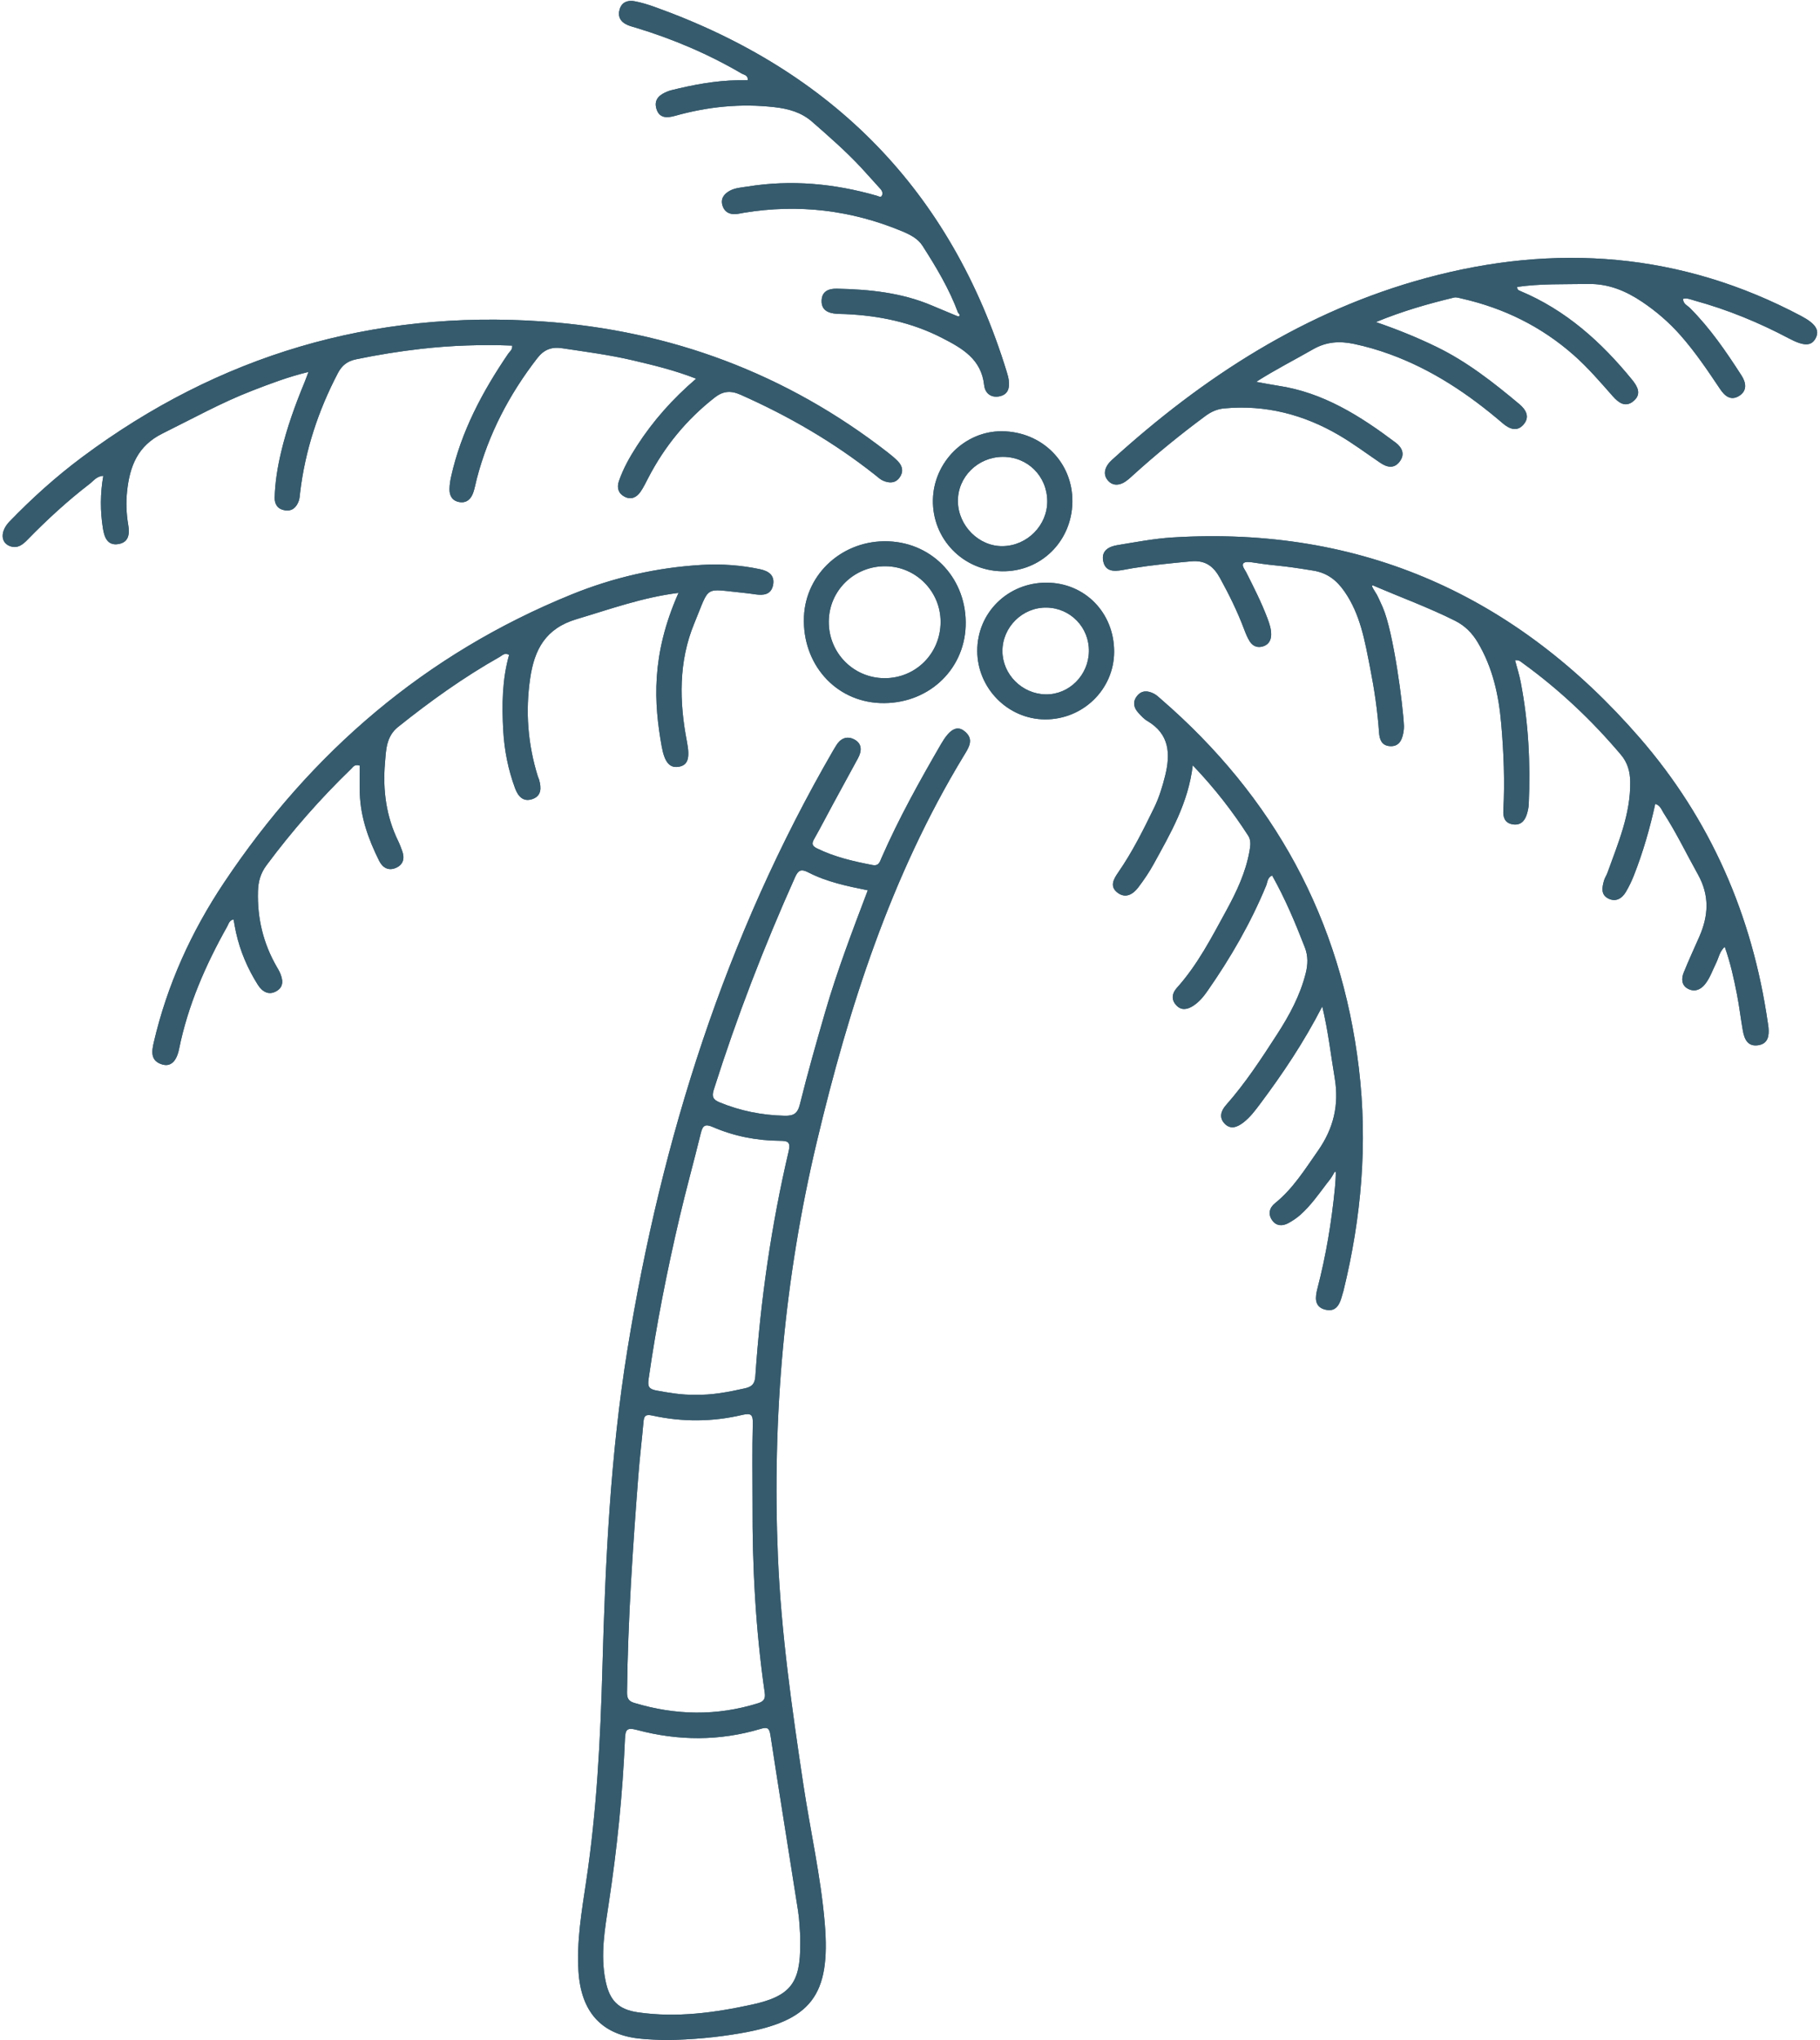 <?xml version="1.0" encoding="UTF-8" standalone="no"?><svg xmlns="http://www.w3.org/2000/svg" xmlns:xlink="http://www.w3.org/1999/xlink" fill="#000000" height="461.2" preserveAspectRatio="xMidYMid meet" version="1" viewBox="-0.6 -0.2 411.6 461.2" width="411.6" zoomAndPan="magnify"><g id="change1_1"><path d="M149.892,460.979c-1.438-0.082-3.829-0.091-6.186-0.375 c-8.447-1.016-12.927-6.153-13.484-15.208c-0.419-6.82,0.723-13.504,1.728-20.189 c2.411-16.046,3.244-32.203,3.689-48.395c0.662-24.061,1.796-48.111,5.65-71.892 c7.748-47.81,22.149-93.4,46.563-135.515c0.183-0.316,0.383-0.623,0.566-0.939 c0.96-1.666,2.425-2.416,4.146-1.528c1.817,0.937,1.769,2.606,0.875,4.261 c-1.869,3.455-3.765,6.895-5.637,10.348c-1.437,2.65-2.814,5.332-4.3,7.954 c-0.596,1.051-0.42,1.551,0.664,2.083c3.983,1.958,8.24,2.934,12.557,3.762 c1.456,0.279,1.663-0.765,2.052-1.653c3.888-8.884,8.598-17.337,13.457-25.713 c1.878-3.237,3.5-4.232,5.171-2.98c2.514,1.883,1.026,3.888-0.113,5.767 c-16.393,27.039-25.916,56.686-33.175,87.2c-7.329,30.808-10.115,62.035-8.788,93.657 c0.726,17.3,3.173,34.398,5.741,51.493c1.575,10.48,3.959,20.833,4.853,31.419 c1.38,16.344-3.051,22.174-19.26,24.931C161.435,460.355,156.146,460.878,149.892,460.979z M180.379,437.504c-0.122-1.496-0.163-3.611-0.486-5.682c-2.067-13.265-4.234-26.515-6.257-39.787 c-0.262-1.716-0.774-1.84-2.26-1.397c-9.257,2.761-18.597,2.711-27.873,0.239 c-2.364-0.63-2.674-0.098-2.766,2.079c-0.523,12.428-1.792,24.783-3.66,37.089 c-0.874,5.76-1.937,11.565-0.748,17.448c0.915,4.525,2.877,6.567,7.358,7.213 c8.734,1.26,17.344,0.089,25.847-1.771c8.677-1.898,10.888-4.903,10.845-13.729 C180.377,438.84,180.379,438.474,180.379,437.504z M169.592,339.769c0-6.037-0.108-12.077,0.06-18.11 c0.057-2.043-0.372-2.484-2.346-2.016c-6.772,1.604-13.603,1.635-20.393,0.151 c-1.591-0.348-1.877,0.149-1.993,1.495c-0.348,4.007-0.842,8.003-1.151,12.013 c-1.256,16.328-2.372,32.663-2.563,49.048c-0.015,1.294,0.307,2.006,1.589,2.394 c9.358,2.833,18.705,3.016,28.078,0.073c1.266-0.397,1.67-1.006,1.47-2.39 C170.3,368.283,169.526,354.043,169.592,339.769z M156.529,315.099 c3.871,0.113,7.619-0.623,11.376-1.461c1.657-0.37,2.209-1.126,2.32-2.753 c1.172-17.154,3.611-34.129,7.541-50.872c0.471-2.008-0.18-2.322-1.927-2.331 c-5.259-0.027-10.37-1.013-15.194-3.097c-1.774-0.767-2.324-0.379-2.746,1.35 c-1.559,6.379-3.323,12.71-4.822,19.103c-2.833,12.087-5.248,24.258-7.003,36.558 c-0.235,1.65,0.102,2.231,1.764,2.538C150.722,314.662,153.59,315.156,156.529,315.099z M195.652,201.057c-4.713-0.939-9.281-1.902-13.445-4.044c-1.626-0.836-2.272-0.535-3.005,1.1 c-7.023,15.666-13.193,31.651-18.379,48.021c-0.516,1.63-0.118,2.275,1.329,2.869 c4.707,1.931,9.569,2.907,14.664,3.019c2.077,0.046,2.96-0.462,3.495-2.621 c1.731-6.992,3.705-13.926,5.713-20.846C188.718,219.272,192.169,210.243,195.652,201.057z M343.754,149.687c8.274,5.986,15.644,12.939,22.232,20.736c1.493,1.767,2.061,3.807,2.094,6.083 c0.107,7.33-2.752,13.909-5.153,20.606c-0.215,0.6-0.61,1.142-0.78,1.75 c-0.432,1.545-0.767,3.227,1.032,4.086c1.682,0.804,3.047-0.045,3.925-1.534 c0.692-1.174,1.292-2.418,1.793-3.686c2.067-5.24,3.62-10.644,4.846-16.208 c1.176,0.377,1.417,1.34,1.883,2.06c2.888,4.459,5.177,9.255,7.763,13.881 c2.685,4.806,2.397,9.386,0.292,14.148c-1.181,2.671-2.403,5.325-3.497,8.031 c-0.546,1.351-0.539,2.853,0.898,3.647c1.452,0.802,2.849,0.328,3.898-0.974 c1.163-1.444,1.721-3.208,2.536-4.837c0.578-1.154,0.75-2.548,1.935-3.651 c1.311,3.671,2.08,7.235,2.778,10.809c0.525,2.69,0.838,5.42,1.316,8.12 c0.342,1.937,1.096,3.707,3.503,3.327c2.22-0.351,2.473-2.133,2.299-4.013 c-0.034-0.364-0.099-0.725-0.152-1.088c-3.5-24.249-12.939-45.929-28.998-64.419 c-27.835-32.051-62.833-47.886-105.603-45.268c-4.184,0.256-8.341,1.063-12.491,1.74 c-1.935,0.315-3.685,1.24-3.212,3.606c0.481,2.403,2.425,2.371,4.36,2.021 c0.81-0.147,1.619-0.304,2.432-0.435c4.337-0.698,8.701-1.122,13.076-1.528 c3.308-0.307,5.119,1.181,6.546,3.771c2.073,3.763,3.967,7.606,5.476,11.635 c0.35,0.935,0.734,1.882,1.267,2.719c0.719,1.129,1.869,1.503,3.121,1.053 c1.131-0.407,1.679-1.322,1.706-2.559c0.028-1.317-0.384-2.522-0.834-3.722 c-1.348-3.598-3.096-7.012-4.816-10.439c-0.254-0.506-1.005-1.405-0.687-1.935 c0.341-0.568,1.647-0.358,2.288-0.26c6.169,0.949,5.042,0.432,13.585,1.833 c3.168,0.52,5.267,2.173,7.027,4.694c3.633,5.201,4.626,11.256,5.813,17.256 c0.958,4.846,1.682,9.728,2.025,14.661c0.11,1.584,0.61,2.955,2.465,3.068 c1.974,0.12,2.682-1.248,3.005-2.908c0.165-0.845,0.163-1.507,0.158-1.631 c-0.18-4.491-2.353-21.306-4.811-26.878c-1.018-2.306-1.339-2.861-1.34-2.861 c-0.631-1.089-1.211-1.829-1.039-2.024c0.098-0.111,0.42,0.057,1.479,0.514 c0.482,0.208,0.975,0.39,1.453,0.605c1.913,0.861,10.235,4.005,15.862,6.858 c2.221,1.126,3.818,2.751,5.067,4.839c3.418,5.71,4.782,12.006,5.341,18.536 c0.555,6.481,0.826,12.968,0.469,19.472c-0.082,1.489,0.275,2.794,1.973,3.133 c1.747,0.349,2.796-0.571,3.305-2.149c0.249-0.772,0.435-1.594,0.471-2.4 c0.406-9.261-0.06-18.471-1.823-27.587c-0.321-1.657-0.846-3.275-1.281-4.93 C342.934,148.928,343.32,149.373,343.754,149.687z M143.47,100.554 c-1.635,2.529-3.127,5.161-4.109,8.029c-0.503,1.468-0.127,2.769,1.298,3.505 c1.467,0.758,2.705,0.155,3.574-1.087c0.676-0.967,1.193-2.05,1.738-3.103 c3.707-7.172,8.705-13.269,15.076-18.243c1.829-1.428,3.557-1.633,5.792-0.643 c10.917,4.837,21.157,10.768,30.521,18.193c0.572,0.454,1.126,0.989,1.781,1.267 c1.347,0.572,2.722,0.63,3.699-0.716c0.953-1.313,0.678-2.604-0.399-3.708 c-0.7-0.716-1.483-1.359-2.276-1.975c-22.974-17.848-49.138-27.593-78.009-29.605 c-38.427-2.678-73.246,7.616-104.188,30.677c-5.878,4.38-11.319,9.28-16.416,14.551 c-2.159,2.233-2.036,4.858,0.208,5.599c1.642,0.542,2.783-0.376,3.851-1.472 c4.413-4.525,9.059-8.796,14.074-12.649c0.883-0.678,1.58-1.751,3.076-1.801 c-0.708,4.028-0.705,7.954-0.087,11.858c0.315,1.987,1.001,4.015,3.575,3.547 c2.335-0.424,2.484-2.358,2.151-4.326c-0.43-2.543-0.53-5.109-0.252-7.661 c0.607-5.576,2.355-10.207,8.014-13c6.711-3.313,13.253-6.958,20.253-9.665 c4.047-1.566,8.098-3.119,12.744-4.245c-0.384,1.021-0.609,1.67-0.871,2.303 c-2.132,5.152-4.03,10.386-5.316,15.818c-0.8,3.381-1.369,6.813-1.457,10.297 c-0.04,1.573,0.766,2.642,2.361,2.873c1.626,0.236,2.583-0.718,3.09-2.137 c0.211-0.592,0.23-1.256,0.306-1.891c1.14-9.543,4.094-18.506,8.546-27.004 c0.907-1.732,2.118-2.702,4.12-3.118c4.838-1.005,9.706-1.791,14.606-2.35 c6.874-0.785,13.774-1.019,20.688-0.749c0.095,0.969-0.54,1.31-0.879,1.809 c-5.85,8.588-10.687,17.648-12.95,27.899c-0.196,0.886-0.328,1.802-0.348,2.707 c-0.034,1.548,0.646,2.706,2.26,2.963c1.619,0.258,2.602-0.694,3.102-2.113 c0.362-1.029,0.539-2.122,0.816-3.182c2.625-10.042,7.323-19.03,13.664-27.22 c1.519-1.963,3.223-2.625,5.65-2.259c5.331,0.802,10.68,1.491,15.934,2.724 c4.754,1.115,9.505,2.255,14.361,4.156C151.505,89.972,147.101,94.938,143.47,100.554z M382.685,67.762c7.428,2.036,14.505,4.948,21.306,8.547c3.341,1.768,5.043,1.771,6.002-0.013 c0.981-1.826,0.037-3.319-3.259-5.066c-27.125-14.375-55.552-16.516-84.868-8.566 c-27.246,7.388-50.259,22.284-70.963,41.073c-0.403,0.365-0.791,0.778-1.074,1.237 c-0.741,1.202-0.802,2.426,0.199,3.527c0.936,1.031,2.165,1.043,3.279,0.507 c0.882-0.424,1.637-1.152,2.377-1.823c5.221-4.735,10.681-9.174,16.347-13.367 c1.289-0.954,2.644-1.552,4.246-1.699c9.334-0.859,17.962,1.387,25.966,6.073 c3.226,1.888,6.234,4.149,9.338,6.247c1.541,1.041,3.111,1.356,4.364-0.303 c1.26-1.668,0.526-3.192-0.922-4.281c-8.016-6.029-16.389-11.347-26.598-12.86 c-1.463-0.217-2.914-0.516-4.941-0.88c4.523-2.865,8.748-4.989,12.843-7.343 c3.02-1.736,6.02-1.909,9.229-1.24c2.772,0.578,5.482,1.368,8.151,2.338 c9.592,3.488,17.889,9.062,25.578,15.65c1.437,1.231,3.153,1.946,4.615,0.312 c1.57-1.755,0.624-3.403-0.934-4.706c-5.828-4.873-11.782-9.553-18.675-12.905 c-4.312-2.098-8.74-3.902-13.727-5.616c6.039-2.491,11.812-4.13,17.654-5.537 c0.57-0.137,1.252,0.108,1.865,0.248c9.441,2.15,17.863,6.288,25.167,12.709 c3.248,2.856,6.034,6.116,8.881,9.338c1.286,1.455,2.849,2.661,4.704,1.096 c1.873-1.58,0.893-3.309-0.329-4.809c-6.962-8.542-14.981-15.757-25.302-20.072 c-0.296-0.124-0.719-0.24-0.678-0.919c5.296-0.762,10.654-0.568,16.009-0.666 c4.635-0.085,8.553,1.563,12.259,4.052c3.205,2.153,6.105,4.662,8.661,7.56 c3.336,3.782,6.146,7.954,8.943,12.133c1.073,1.603,2.439,2.739,4.327,1.55 c1.876-1.182,1.535-3.029,0.523-4.601c-3.467-5.385-7.081-10.667-11.633-15.232 c-0.602-0.604-1.597-0.961-1.587-2.097C380.988,67.11,381.826,67.526,382.685,67.762z M149.038,168.495 c0.656,3.675,1.831,4.986,3.881,4.635c2.078-0.357,2.552-1.96,1.829-5.697 c-1.749-9.047-1.905-18.099,1.667-26.718c3.661-8.833,1.963-7.788,11.34-6.876 c0.818,0.08,1.634,0.197,2.448,0.317c1.886,0.278,3.621,0.086,4.04-2.156 c0.416-2.225-1.127-3.135-2.969-3.526c-4.318-0.917-8.751-1.225-13.102-0.976 c-10.183,0.584-20.065,2.85-29.532,6.696c-33.048,13.427-58.872,35.624-78.573,65.13 c-7.406,11.092-12.871,23.111-15.901,36.161c-0.476,2.051-0.743,4.136,1.891,4.934 c1.957,0.593,3.273-0.681,3.847-3.508c2.003-9.86,5.978-18.947,10.877-27.665 c0.33-0.587,0.474-1.425,1.441-1.595c0.185,0.995,0.338,1.983,0.556,2.956 c0.945,4.23,2.622,8.16,4.936,11.817c0.995,1.573,2.455,2.425,4.181,1.448 c1.805-1.022,1.488-2.732,0.736-4.353c-0.192-0.414-0.436-0.803-0.665-1.199 c-3.043-5.283-4.401-10.96-4.225-17.063c0.063-2.197,0.595-4.058,1.917-5.838 c5.798-7.802,12.187-15.076,19.174-21.827c0.413-0.399,0.754-1.11,1.93-0.718 c0,2.042-0.063,4.211,0.012,6.375c0.189,5.407,1.992,10.367,4.372,15.145 c0.802,1.61,2.159,2.338,3.857,1.568c1.718-0.779,1.936-2.276,1.301-3.941 c-0.26-0.682-0.502-1.376-0.823-2.03c-2.74-5.578-3.532-11.519-3.026-17.622 c0.244-2.941,0.247-6.055,2.96-8.228c7.289-5.835,14.858-11.257,22.998-15.848 c0.566-0.319,1.108-1.015,2.123-0.454c-1.577,5.569-1.646,11.307-1.33,17.053 c0.247,4.488,1.111,8.875,2.679,13.107c0.681,1.839,1.853,3.148,3.91,2.441 c2.106-0.723,2.031-2.554,1.528-4.368c-0.073-0.263-0.212-0.506-0.293-0.767 c-2.265-7.278-2.84-14.68-1.722-22.228c0.957-6.463,3.468-11.229,10.505-13.319 c7.515-2.232,14.871-4.916,23.036-5.935C146.546,148.021,147.323,158.894,149.038,168.495z M298.436,227.304c-4.219,8.207-8.963,15.229-14.046,22.028c-1.148,1.536-2.302,3.083-3.854,4.26 c-1.347,1.021-2.847,1.614-4.185,0.211c-1.301-1.364-0.831-2.891,0.307-4.178 c4.377-4.95,7.98-10.46,11.551-15.987c2.782-4.306,5.221-8.784,6.484-13.823 c0.504-2.009,0.564-3.889-0.21-5.881c-2.15-5.533-4.438-10.993-7.384-16.226 c-1.094,0.471-1.032,1.513-1.351,2.285c-3.499,8.484-8.07,16.367-13.311,23.877 c-0.893,1.28-1.896,2.481-3.23,3.327c-1.248,0.791-2.577,1.108-3.744-0.104 c-1.242-1.291-1.013-2.756,0.063-3.95c4.702-5.219,7.876-11.413,11.202-17.495 c2.32-4.243,4.398-8.625,5.252-13.463c0.211-1.193,0.382-2.429-0.294-3.477 c-3.562-5.519-7.562-10.697-12.54-15.905c-1.019,8.583-5.054,15.416-8.849,22.337 c-1.006,1.834-2.198,3.584-3.463,5.252c-1.198,1.579-2.88,2.597-4.713,1.194 c-1.852-1.416-0.847-3.105,0.186-4.596c3.184-4.598,5.664-9.585,8.104-14.595 c1.124-2.308,1.874-4.749,2.491-7.236c1.235-4.979,0.988-9.441-4.045-12.394 c-0.771-0.452-1.405-1.173-2.022-1.844c-1.04-1.132-1.314-2.441-0.34-3.724 c1.079-1.419,2.511-1.311,3.929-0.558c0.556,0.295,1.029,0.758,1.512,1.176 c25.567,22.105,40.752,49.773,44.776,83.448c2.032,17.007,0.589,33.758-3.479,50.336 c-0.065,0.266-0.166,0.523-0.235,0.788c-0.537,2.063-1.296,4.151-3.958,3.443 c-2.527-0.671-2.177-2.905-1.688-4.787c1.934-7.446,3.192-15.003,3.942-22.65 c0.047-0.479,0.099-1.056,0.157-2.053c0.081-1.381,0.047-1.681-0.06-1.709 c-0.152-0.04-0.352,0.49-0.872,1.304c-0.367,0.575-0.639,0.844-1.175,1.555 c-1.817,2.412-3.572,4.879-5.835,6.903c-0.807,0.722-1.732,1.343-2.682,1.867 c-1.329,0.733-2.73,0.755-3.689-0.568c-1.014-1.399-0.689-2.852,0.609-3.896 c4.067-3.271,6.753-7.638,9.696-11.827c3.539-5.038,4.851-10.387,3.796-16.568 C300.368,238.3,299.824,233.146,298.436,227.304z M216.28,71.332 c-0.051,0.064-0.386-0.097-0.591-0.154c-1.845-0.77-3.694-1.53-5.534-2.312 c-6.859-2.918-14.106-3.647-21.454-3.804c-1.838-0.039-3.393,0.533-3.489,2.623 c-0.103,2.239,1.494,2.921,3.424,3.052c0.639,0.043,1.28,0.038,1.92,0.065 c7.661,0.333,15.015,1.857,21.901,5.393c4.572,2.347,8.873,4.777,9.515,10.675 c0.2,1.843,1.577,2.951,3.56,2.502c1.903-0.43,2.234-1.95,2.001-3.646 c-0.086-0.628-0.264-1.248-0.451-1.857c-12.562-40.919-39.408-68.075-79.494-82.456 c-1.543-0.554-3.128-1.058-4.736-1.346c-1.44-0.258-2.796,0.181-3.296,1.77 c-0.515,1.639,0.12,2.874,1.676,3.576c0.661,0.298,1.379,0.472,2.077,0.684 c8.332,2.53,16.294,5.92,23.811,10.321c0.527,0.309,1.478,0.342,1.397,1.518 c-0.746,0-1.457-0.009-2.167,0.001c-5.151,0.078-10.173,1.024-15.15,2.262 c-0.265,0.066-0.526,0.154-0.781,0.253c-1.768,0.688-3.178,1.751-2.587,3.873 c0.622,2.232,2.398,2.177,4.223,1.664c7.386-2.076,14.874-2.844,22.527-1.961 c3.151,0.364,6.026,1.139,8.504,3.309c3.856,3.377,7.719,6.738,11.204,10.505 c1.428,1.544,2.813,3.128,4.234,4.678c0.418,0.455,0.577,1.017,0.326,1.502 c-0.264,0.512-0.718,0.149-1.161,0.022c-9.607-2.753-19.346-3.675-29.269-2.067 c-1.355,0.22-2.747,0.28-3.973,0.947c-1.319,0.718-2.138,1.806-1.642,3.38 c0.441,1.398,1.54,1.994,2.981,1.892c0.633-0.045,1.258-0.205,1.888-0.308 c12.304-2.011,24.212-0.606,35.719,4.179c1.787,0.743,3.586,1.647,4.638,3.289 c3.102,4.837,6.061,9.768,8.064,15.196C216.395,70.76,216.509,71.044,216.28,71.332z M217.783,141.391 c-0.39,10.171-8.844,17.746-19.348,17.337c-10.157-0.395-17.642-8.866-17.218-19.485 c0.393-9.844,8.887-17.446,19.075-17.073C210.561,122.547,218.184,130.924,217.783,141.391z M199.648,127.799c-7.086-0.054-12.795,5.535-12.816,12.546c-0.021,7.067,5.593,12.746,12.617,12.763 c7.06,0.017,12.657-5.595,12.673-12.706C212.137,133.495,206.551,127.851,199.648,127.799z M241.923,113.296c-0.136,8.918-7.174,15.811-15.971,15.643c-8.803-0.168-15.725-7.338-15.569-16.125 c0.151-8.548,7.237-15.595,15.61-15.525C235.091,97.365,242.059,104.367,241.923,113.296z M226.143,103.076c-5.628,0.047-10.17,4.563-10.111,10.052c0.06,5.524,4.765,10.225,10.143,10.134 c5.549-0.093,10.104-4.703,10.067-10.186C236.203,107.412,231.776,103.028,226.143,103.076z M251.366,147.124c-0.012,8.496-7.04,15.361-15.663,15.299c-8.359-0.06-15.247-7.014-15.291-15.437 c-0.045-8.652,6.913-15.51,15.699-15.472C244.757,131.552,251.378,138.328,251.366,147.124z M245.661,147.024c0.073-5.404-4.167-9.78-9.567-9.876c-5.433-0.096-9.999,4.396-9.991,9.828 c0.008,5.278,4.451,9.718,9.8,9.793C241.184,156.845,245.588,152.446,245.661,147.024z" fill="#365b6d"/></g><g id="change1_2"><path d="M149.892,460.979c-1.438-0.082-3.829-0.091-6.186-0.375 c-8.447-1.016-12.927-6.153-13.484-15.208c-0.419-6.82,0.723-13.504,1.728-20.189 c2.411-16.046,3.244-32.203,3.689-48.395c0.662-24.061,1.796-48.111,5.65-71.892 c7.748-47.81,22.149-93.4,46.563-135.515c0.183-0.316,0.383-0.623,0.566-0.939 c0.96-1.666,2.425-2.416,4.146-1.528c1.817,0.937,1.769,2.606,0.875,4.261 c-1.869,3.455-3.765,6.895-5.637,10.348c-1.437,2.65-2.814,5.332-4.3,7.954 c-0.596,1.051-0.42,1.551,0.664,2.083c3.983,1.958,8.24,2.934,12.557,3.762 c1.456,0.279,1.663-0.765,2.052-1.653c3.888-8.884,8.598-17.337,13.457-25.713 c1.878-3.237,3.5-4.232,5.171-2.98c2.514,1.883,1.026,3.888-0.113,5.767 c-16.393,27.039-25.916,56.686-33.175,87.2c-7.329,30.808-10.115,62.035-8.788,93.657 c0.726,17.3,3.173,34.398,5.741,51.493c1.575,10.48,3.959,20.833,4.853,31.419 c1.38,16.344-3.051,22.174-19.26,24.931C161.435,460.355,156.146,460.878,149.892,460.979z M180.379,437.504c-0.122-1.496-0.163-3.611-0.486-5.682c-2.067-13.265-4.234-26.515-6.257-39.787 c-0.262-1.716-0.774-1.84-2.26-1.397c-9.257,2.761-18.597,2.711-27.873,0.239 c-2.364-0.63-2.674-0.098-2.766,2.079c-0.523,12.428-1.792,24.783-3.66,37.089 c-0.874,5.76-1.937,11.565-0.748,17.448c0.915,4.525,2.877,6.567,7.358,7.213 c8.734,1.26,17.344,0.089,25.847-1.771c8.677-1.898,10.888-4.903,10.845-13.729 C180.377,438.84,180.379,438.474,180.379,437.504z M169.592,339.769c0-6.037-0.108-12.077,0.06-18.11 c0.057-2.043-0.372-2.484-2.346-2.016c-6.772,1.604-13.603,1.635-20.393,0.151 c-1.591-0.348-1.877,0.149-1.993,1.495c-0.348,4.007-0.842,8.003-1.151,12.013 c-1.256,16.328-2.372,32.663-2.563,49.048c-0.015,1.294,0.307,2.006,1.589,2.394 c9.358,2.833,18.705,3.016,28.078,0.073c1.266-0.397,1.67-1.006,1.47-2.39 C170.3,368.283,169.526,354.043,169.592,339.769z M156.529,315.099 c3.871,0.113,7.619-0.623,11.376-1.461c1.657-0.37,2.209-1.126,2.32-2.753 c1.172-17.154,3.611-34.129,7.541-50.872c0.471-2.008-0.18-2.322-1.927-2.331 c-5.259-0.027-10.37-1.013-15.194-3.097c-1.774-0.767-2.324-0.379-2.746,1.35 c-1.559,6.379-3.323,12.71-4.822,19.103c-2.833,12.087-5.248,24.258-7.003,36.558 c-0.235,1.65,0.102,2.231,1.764,2.538C150.722,314.662,153.59,315.156,156.529,315.099z M195.652,201.057c-4.713-0.939-9.281-1.902-13.445-4.044c-1.626-0.836-2.272-0.535-3.005,1.1 c-7.023,15.666-13.193,31.651-18.379,48.021c-0.516,1.63-0.118,2.275,1.329,2.869 c4.707,1.931,9.569,2.907,14.664,3.019c2.077,0.046,2.96-0.462,3.495-2.621 c1.731-6.992,3.705-13.926,5.713-20.846C188.718,219.272,192.169,210.243,195.652,201.057z M343.754,149.687c8.274,5.986,15.644,12.939,22.232,20.736c1.493,1.767,2.061,3.807,2.094,6.083 c0.107,7.33-2.752,13.909-5.153,20.606c-0.215,0.6-0.61,1.142-0.78,1.75 c-0.432,1.545-0.767,3.227,1.032,4.086c1.682,0.804,3.047-0.045,3.925-1.534 c0.692-1.174,1.292-2.418,1.793-3.686c2.067-5.24,3.62-10.644,4.846-16.208 c1.176,0.377,1.417,1.34,1.883,2.06c2.888,4.459,5.177,9.255,7.763,13.881 c2.685,4.806,2.397,9.386,0.292,14.148c-1.181,2.671-2.403,5.325-3.497,8.031 c-0.546,1.351-0.539,2.853,0.898,3.647c1.452,0.802,2.849,0.328,3.898-0.974 c1.163-1.444,1.721-3.208,2.536-4.837c0.578-1.154,0.75-2.548,1.935-3.651 c1.311,3.671,2.08,7.235,2.778,10.809c0.525,2.69,0.838,5.42,1.316,8.12 c0.342,1.937,1.096,3.707,3.503,3.327c2.22-0.351,2.473-2.133,2.299-4.013 c-0.034-0.364-0.099-0.725-0.152-1.088c-3.5-24.249-12.939-45.929-28.998-64.419 c-27.835-32.051-62.833-47.886-105.603-45.268c-4.184,0.256-8.341,1.063-12.491,1.74 c-1.935,0.315-3.685,1.24-3.212,3.606c0.481,2.403,2.425,2.371,4.36,2.021 c0.81-0.147,1.619-0.304,2.432-0.435c4.337-0.698,8.701-1.122,13.076-1.528 c3.308-0.307,5.119,1.181,6.546,3.771c2.073,3.763,3.967,7.606,5.476,11.635 c0.35,0.935,0.734,1.882,1.267,2.719c0.719,1.129,1.869,1.503,3.121,1.053 c1.131-0.407,1.679-1.322,1.706-2.559c0.028-1.317-0.384-2.522-0.834-3.722 c-1.348-3.598-3.096-7.012-4.816-10.439c-0.254-0.506-1.005-1.405-0.687-1.935 c0.341-0.568,1.647-0.358,2.288-0.26c6.169,0.949,5.042,0.432,13.585,1.833 c3.168,0.52,5.267,2.173,7.027,4.694c3.633,5.201,4.626,11.256,5.813,17.256 c0.958,4.846,1.682,9.728,2.025,14.661c0.11,1.584,0.61,2.955,2.465,3.068 c1.974,0.12,2.682-1.248,3.005-2.908c0.165-0.845,0.163-1.507,0.158-1.631 c-0.18-4.491-2.353-21.306-4.811-26.878c-1.018-2.306-1.339-2.861-1.34-2.861 c-0.631-1.089-1.211-1.829-1.039-2.024c0.098-0.111,0.42,0.057,1.479,0.514 c0.482,0.208,0.975,0.39,1.453,0.605c1.913,0.861,10.235,4.005,15.862,6.858 c2.221,1.126,3.818,2.751,5.067,4.839c3.418,5.71,4.782,12.006,5.341,18.536 c0.555,6.481,0.826,12.968,0.469,19.472c-0.082,1.489,0.275,2.794,1.973,3.133 c1.747,0.349,2.796-0.571,3.305-2.149c0.249-0.772,0.435-1.594,0.471-2.4 c0.406-9.261-0.06-18.471-1.823-27.587c-0.321-1.657-0.846-3.275-1.281-4.93 C342.934,148.928,343.32,149.373,343.754,149.687z M143.47,100.554 c-1.635,2.529-3.127,5.161-4.109,8.029c-0.503,1.468-0.127,2.769,1.298,3.505 c1.467,0.758,2.705,0.155,3.574-1.087c0.676-0.967,1.193-2.05,1.738-3.103 c3.707-7.172,8.705-13.269,15.076-18.243c1.829-1.428,3.557-1.633,5.792-0.643 c10.917,4.837,21.157,10.768,30.521,18.193c0.572,0.454,1.126,0.989,1.781,1.267 c1.347,0.572,2.722,0.63,3.699-0.716c0.953-1.313,0.678-2.604-0.399-3.708 c-0.7-0.716-1.483-1.359-2.276-1.975c-22.974-17.848-49.138-27.593-78.009-29.605 c-38.427-2.678-73.246,7.616-104.188,30.677c-5.878,4.38-11.319,9.28-16.416,14.551 c-2.159,2.233-2.036,4.858,0.208,5.599c1.642,0.542,2.783-0.376,3.851-1.472 c4.413-4.525,9.059-8.796,14.074-12.649c0.883-0.678,1.58-1.751,3.076-1.801 c-0.708,4.028-0.705,7.954-0.087,11.858c0.315,1.987,1.001,4.015,3.575,3.547 c2.335-0.424,2.484-2.358,2.151-4.326c-0.43-2.543-0.53-5.109-0.252-7.661 c0.607-5.576,2.355-10.207,8.014-13c6.711-3.313,13.253-6.958,20.253-9.665 c4.047-1.566,8.098-3.119,12.744-4.245c-0.384,1.021-0.609,1.67-0.871,2.303 c-2.132,5.152-4.03,10.386-5.316,15.818c-0.8,3.381-1.369,6.813-1.457,10.297 c-0.04,1.573,0.766,2.642,2.361,2.873c1.626,0.236,2.583-0.718,3.09-2.137 c0.211-0.592,0.23-1.256,0.306-1.891c1.14-9.543,4.094-18.506,8.546-27.004 c0.907-1.732,2.118-2.702,4.12-3.118c4.838-1.005,9.706-1.791,14.606-2.35 c6.874-0.785,13.774-1.019,20.688-0.749c0.095,0.969-0.54,1.31-0.879,1.809 c-5.85,8.588-10.687,17.648-12.95,27.899c-0.196,0.886-0.328,1.802-0.348,2.707 c-0.034,1.548,0.646,2.706,2.26,2.963c1.619,0.258,2.602-0.694,3.102-2.113 c0.362-1.029,0.539-2.122,0.816-3.182c2.625-10.042,7.323-19.03,13.664-27.22 c1.519-1.963,3.223-2.625,5.65-2.259c5.331,0.802,10.68,1.491,15.934,2.724 c4.754,1.115,9.505,2.255,14.361,4.156C151.505,89.972,147.101,94.938,143.47,100.554z M382.685,67.762c7.428,2.036,14.505,4.948,21.306,8.547c3.341,1.768,5.043,1.771,6.002-0.013 c0.981-1.826,0.037-3.319-3.259-5.066c-27.125-14.375-55.552-16.516-84.868-8.566 c-27.246,7.388-50.259,22.284-70.963,41.073c-0.403,0.365-0.791,0.778-1.074,1.237 c-0.741,1.202-0.802,2.426,0.199,3.527c0.936,1.031,2.165,1.043,3.279,0.507 c0.882-0.424,1.637-1.152,2.377-1.823c5.221-4.735,10.681-9.174,16.347-13.367 c1.289-0.954,2.644-1.552,4.246-1.699c9.334-0.859,17.962,1.387,25.966,6.073 c3.226,1.888,6.234,4.149,9.338,6.247c1.541,1.041,3.111,1.356,4.364-0.303 c1.26-1.668,0.526-3.192-0.922-4.281c-8.016-6.029-16.389-11.347-26.598-12.86 c-1.463-0.217-2.914-0.516-4.941-0.88c4.523-2.865,8.748-4.989,12.843-7.343 c3.02-1.736,6.02-1.909,9.229-1.24c2.772,0.578,5.482,1.368,8.151,2.338 c9.592,3.488,17.889,9.062,25.578,15.65c1.437,1.231,3.153,1.946,4.615,0.312 c1.57-1.755,0.624-3.403-0.934-4.706c-5.828-4.873-11.782-9.553-18.675-12.905 c-4.312-2.098-8.74-3.902-13.727-5.616c6.039-2.491,11.812-4.13,17.654-5.537 c0.57-0.137,1.252,0.108,1.865,0.248c9.441,2.15,17.863,6.288,25.167,12.709 c3.248,2.856,6.034,6.116,8.881,9.338c1.286,1.455,2.849,2.661,4.704,1.096 c1.873-1.58,0.893-3.309-0.329-4.809c-6.962-8.542-14.981-15.757-25.302-20.072 c-0.296-0.124-0.719-0.24-0.678-0.919c5.296-0.762,10.654-0.568,16.009-0.666 c4.635-0.085,8.553,1.563,12.259,4.052c3.205,2.153,6.105,4.662,8.661,7.56 c3.336,3.782,6.146,7.954,8.943,12.133c1.073,1.603,2.439,2.739,4.327,1.55 c1.876-1.182,1.535-3.029,0.523-4.601c-3.467-5.385-7.081-10.667-11.633-15.232 c-0.602-0.604-1.597-0.961-1.587-2.097C380.988,67.11,381.826,67.526,382.685,67.762z M149.038,168.495 c0.656,3.675,1.831,4.986,3.881,4.635c2.078-0.357,2.552-1.96,1.829-5.697 c-1.749-9.047-1.905-18.099,1.667-26.718c3.661-8.833,1.963-7.788,11.34-6.876 c0.818,0.08,1.634,0.197,2.448,0.317c1.886,0.278,3.621,0.086,4.04-2.156 c0.416-2.225-1.127-3.135-2.969-3.526c-4.318-0.917-8.751-1.225-13.102-0.976 c-10.183,0.584-20.065,2.85-29.532,6.696c-33.048,13.427-58.872,35.624-78.573,65.13 c-7.406,11.092-12.871,23.111-15.901,36.161c-0.476,2.051-0.743,4.136,1.891,4.934 c1.957,0.593,3.273-0.681,3.847-3.508c2.003-9.86,5.978-18.947,10.877-27.665 c0.33-0.587,0.474-1.425,1.441-1.595c0.185,0.995,0.338,1.983,0.556,2.956 c0.945,4.23,2.622,8.16,4.936,11.817c0.995,1.573,2.455,2.425,4.181,1.448 c1.805-1.022,1.488-2.732,0.736-4.353c-0.192-0.414-0.436-0.803-0.665-1.199 c-3.043-5.283-4.401-10.96-4.225-17.063c0.063-2.197,0.595-4.058,1.917-5.838 c5.798-7.802,12.187-15.076,19.174-21.827c0.413-0.399,0.754-1.11,1.93-0.718 c0,2.042-0.063,4.211,0.012,6.375c0.189,5.407,1.992,10.367,4.372,15.145 c0.802,1.61,2.159,2.338,3.857,1.568c1.718-0.779,1.936-2.276,1.301-3.941 c-0.26-0.682-0.502-1.376-0.823-2.03c-2.74-5.578-3.532-11.519-3.026-17.622 c0.244-2.941,0.247-6.055,2.96-8.228c7.289-5.835,14.858-11.257,22.998-15.848 c0.566-0.319,1.108-1.015,2.123-0.454c-1.577,5.569-1.646,11.307-1.33,17.053 c0.247,4.488,1.111,8.875,2.679,13.107c0.681,1.839,1.853,3.148,3.91,2.441 c2.106-0.723,2.031-2.554,1.528-4.368c-0.073-0.263-0.212-0.506-0.293-0.767 c-2.265-7.278-2.84-14.68-1.722-22.228c0.957-6.463,3.468-11.229,10.505-13.319 c7.515-2.232,14.871-4.916,23.036-5.935C146.546,148.021,147.323,158.894,149.038,168.495z M298.436,227.304c-4.219,8.207-8.963,15.229-14.046,22.028c-1.148,1.536-2.302,3.083-3.854,4.26 c-1.347,1.021-2.847,1.614-4.185,0.211c-1.301-1.364-0.831-2.891,0.307-4.178 c4.377-4.95,7.98-10.46,11.551-15.987c2.782-4.306,5.221-8.784,6.484-13.823 c0.504-2.009,0.564-3.889-0.21-5.881c-2.15-5.533-4.438-10.993-7.384-16.226 c-1.094,0.471-1.032,1.513-1.351,2.285c-3.499,8.484-8.07,16.367-13.311,23.877 c-0.893,1.28-1.896,2.481-3.23,3.327c-1.248,0.791-2.577,1.108-3.744-0.104 c-1.242-1.291-1.013-2.756,0.063-3.95c4.702-5.219,7.876-11.413,11.202-17.495 c2.32-4.243,4.398-8.625,5.252-13.463c0.211-1.193,0.382-2.429-0.294-3.477 c-3.562-5.519-7.562-10.697-12.54-15.905c-1.019,8.583-5.054,15.416-8.849,22.337 c-1.006,1.834-2.198,3.584-3.463,5.252c-1.198,1.579-2.88,2.597-4.713,1.194 c-1.852-1.416-0.847-3.105,0.186-4.596c3.184-4.598,5.664-9.585,8.104-14.595 c1.124-2.308,1.874-4.749,2.491-7.236c1.235-4.979,0.988-9.441-4.045-12.394 c-0.771-0.452-1.405-1.173-2.022-1.844c-1.04-1.132-1.314-2.441-0.34-3.724 c1.079-1.419,2.511-1.311,3.929-0.558c0.556,0.295,1.029,0.758,1.512,1.176 c25.567,22.105,40.752,49.773,44.776,83.448c2.032,17.007,0.589,33.758-3.479,50.336 c-0.065,0.266-0.166,0.523-0.235,0.788c-0.537,2.063-1.296,4.151-3.958,3.443 c-2.527-0.671-2.177-2.905-1.688-4.787c1.934-7.446,3.192-15.003,3.942-22.65 c0.047-0.479,0.099-1.056,0.157-2.053c0.081-1.381,0.047-1.681-0.06-1.709 c-0.152-0.04-0.352,0.49-0.872,1.304c-0.367,0.575-0.639,0.844-1.175,1.555 c-1.817,2.412-3.572,4.879-5.835,6.903c-0.807,0.722-1.732,1.343-2.682,1.867 c-1.329,0.733-2.73,0.755-3.689-0.568c-1.014-1.399-0.689-2.852,0.609-3.896 c4.067-3.271,6.753-7.638,9.696-11.827c3.539-5.038,4.851-10.387,3.796-16.568 C300.368,238.3,299.824,233.146,298.436,227.304z M216.28,71.332 c-0.051,0.064-0.386-0.097-0.591-0.154c-1.845-0.77-3.694-1.53-5.534-2.312 c-6.859-2.918-14.106-3.647-21.454-3.804c-1.838-0.039-3.393,0.533-3.489,2.623 c-0.103,2.239,1.494,2.921,3.424,3.052c0.639,0.043,1.28,0.038,1.92,0.065 c7.661,0.333,15.015,1.857,21.901,5.393c4.572,2.347,8.873,4.777,9.515,10.675 c0.2,1.843,1.577,2.951,3.56,2.502c1.903-0.43,2.234-1.95,2.001-3.646 c-0.086-0.628-0.264-1.248-0.451-1.857c-12.562-40.919-39.408-68.075-79.494-82.456 c-1.543-0.554-3.128-1.058-4.736-1.346c-1.44-0.258-2.796,0.181-3.296,1.77 c-0.515,1.639,0.12,2.874,1.676,3.576c0.661,0.298,1.379,0.472,2.077,0.684 c8.332,2.53,16.294,5.92,23.811,10.321c0.527,0.309,1.478,0.342,1.397,1.518 c-0.746,0-1.457-0.009-2.167,0.001c-5.151,0.078-10.173,1.024-15.15,2.262 c-0.265,0.066-0.526,0.154-0.781,0.253c-1.768,0.688-3.178,1.751-2.587,3.873 c0.622,2.232,2.398,2.177,4.223,1.664c7.386-2.076,14.874-2.844,22.527-1.961 c3.151,0.364,6.026,1.139,8.504,3.309c3.856,3.377,7.719,6.738,11.204,10.505 c1.428,1.544,2.813,3.128,4.234,4.678c0.418,0.455,0.577,1.017,0.326,1.502 c-0.264,0.512-0.718,0.149-1.161,0.022c-9.607-2.753-19.346-3.675-29.269-2.067 c-1.355,0.22-2.747,0.28-3.973,0.947c-1.319,0.718-2.138,1.806-1.642,3.38 c0.441,1.398,1.54,1.994,2.981,1.892c0.633-0.045,1.258-0.205,1.888-0.308 c12.304-2.011,24.212-0.606,35.719,4.179c1.787,0.743,3.586,1.647,4.638,3.289 c3.102,4.837,6.061,9.768,8.064,15.196C216.395,70.76,216.509,71.044,216.28,71.332z M217.783,141.391 c-0.39,10.171-8.844,17.746-19.348,17.337c-10.157-0.395-17.642-8.866-17.218-19.485 c0.393-9.844,8.887-17.446,19.075-17.073C210.561,122.547,218.184,130.924,217.783,141.391z M199.648,127.799c-7.086-0.054-12.795,5.535-12.816,12.546c-0.021,7.067,5.593,12.746,12.617,12.763 c7.06,0.017,12.657-5.595,12.673-12.706C212.137,133.495,206.551,127.851,199.648,127.799z M241.923,113.296c-0.136,8.918-7.174,15.811-15.971,15.643c-8.803-0.168-15.725-7.338-15.569-16.125 c0.151-8.548,7.237-15.595,15.61-15.525C235.091,97.365,242.059,104.367,241.923,113.296z M226.143,103.076c-5.628,0.047-10.17,4.563-10.111,10.052c0.06,5.524,4.765,10.225,10.143,10.134 c5.549-0.093,10.104-4.703,10.067-10.186C236.203,107.412,231.776,103.028,226.143,103.076z M251.366,147.124c-0.012,8.496-7.04,15.361-15.663,15.299c-8.359-0.06-15.247-7.014-15.291-15.437 c-0.045-8.652,6.913-15.51,15.699-15.472C244.757,131.552,251.378,138.328,251.366,147.124z M245.661,147.024c0.073-5.404-4.167-9.78-9.567-9.876c-5.433-0.096-9.999,4.396-9.991,9.828 c0.008,5.278,4.451,9.718,9.8,9.793C241.184,156.845,245.588,152.446,245.661,147.024z" fill="#365b6d"/></g></svg>